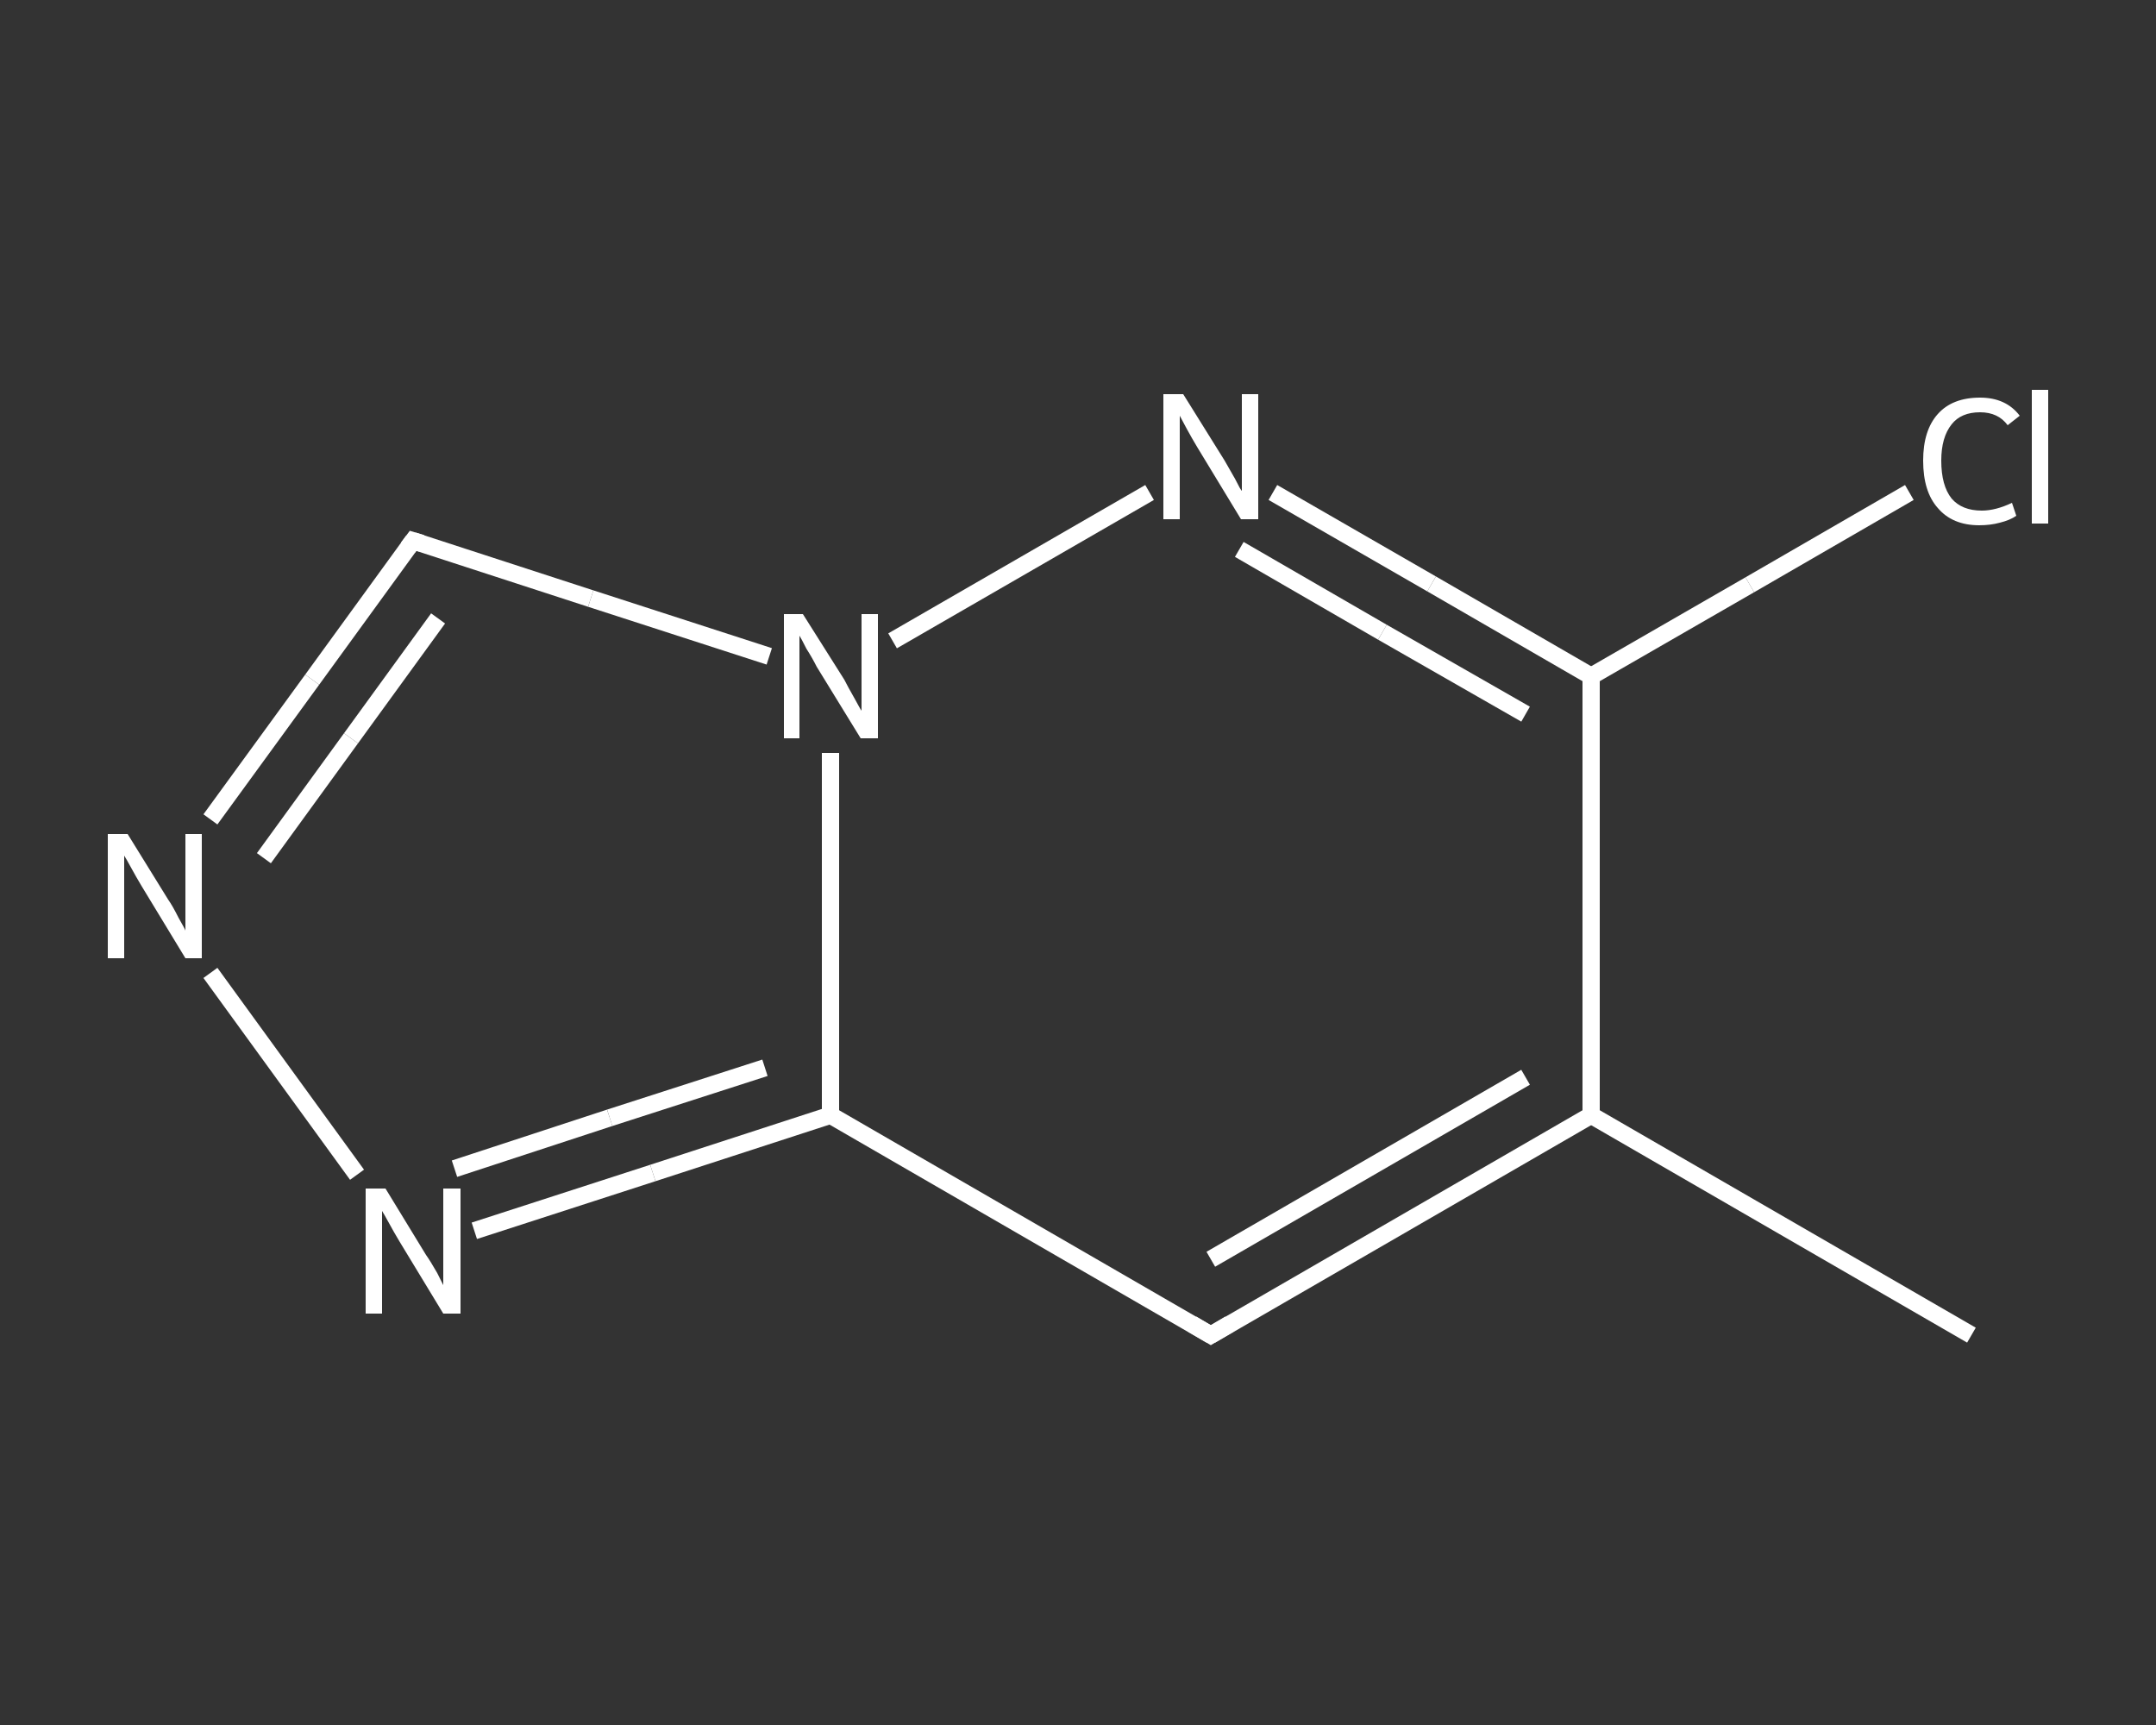 <?xml version='1.0' encoding='iso-8859-1'?>
<svg version='1.1' baseProfile='full'
              xmlns='http://www.w3.org/2000/svg'
                      xmlns:rdkit='http://www.rdkit.org/xml'
                      xmlns:xlink='http://www.w3.org/1999/xlink'
                  xml:space='preserve'
width='250px' height='200px' viewBox='0 0 250 200'>
<rect x="0" y="0" width="250" height="200" fill="#333333" stroke="none"/>
<!-- END OF HEADER -->
<rect style='opacity:1.0;fill:transparent;stroke:none' width='250.0' height='200.0' x='0.0' y='0.0'> </rect>
<path class='bond-0 atom-0 atom-1' d='M 228.6,154.8 L 184.5,129.3' style='fill:none;fill-rule:evenodd;stroke:#FFFFFF;stroke-width:2.0px;stroke-linecap:butt;stroke-linejoin:miter;stroke-opacity:1' />
<path class='bond-1 atom-1 atom-2' d='M 184.5,129.3 L 140.4,154.8' style='fill:none;fill-rule:evenodd;stroke:#FFFFFF;stroke-width:2.0px;stroke-linecap:butt;stroke-linejoin:miter;stroke-opacity:1' />
<path class='bond-1 atom-1 atom-2' d='M 176.9,124.9 L 140.4,146.0' style='fill:none;fill-rule:evenodd;stroke:#FFFFFF;stroke-width:2.0px;stroke-linecap:butt;stroke-linejoin:miter;stroke-opacity:1' />
<path class='bond-2 atom-2 atom-3' d='M 140.4,154.8 L 96.3,129.3' style='fill:none;fill-rule:evenodd;stroke:#FFFFFF;stroke-width:2.0px;stroke-linecap:butt;stroke-linejoin:miter;stroke-opacity:1' />
<path class='bond-3 atom-3 atom-4' d='M 96.3,129.3 L 75.7,136.0' style='fill:none;fill-rule:evenodd;stroke:#FFFFFF;stroke-width:2.0px;stroke-linecap:butt;stroke-linejoin:miter;stroke-opacity:1' />
<path class='bond-3 atom-3 atom-4' d='M 75.7,136.0 L 55.0,142.7' style='fill:none;fill-rule:evenodd;stroke:#FFFFFF;stroke-width:2.0px;stroke-linecap:butt;stroke-linejoin:miter;stroke-opacity:1' />
<path class='bond-3 atom-3 atom-4' d='M 88.7,123.8 L 70.7,129.6' style='fill:none;fill-rule:evenodd;stroke:#FFFFFF;stroke-width:2.0px;stroke-linecap:butt;stroke-linejoin:miter;stroke-opacity:1' />
<path class='bond-3 atom-3 atom-4' d='M 70.7,129.6 L 52.7,135.5' style='fill:none;fill-rule:evenodd;stroke:#FFFFFF;stroke-width:2.0px;stroke-linecap:butt;stroke-linejoin:miter;stroke-opacity:1' />
<path class='bond-4 atom-4 atom-5' d='M 41.4,136.2 L 24.4,112.8' style='fill:none;fill-rule:evenodd;stroke:#FFFFFF;stroke-width:2.0px;stroke-linecap:butt;stroke-linejoin:miter;stroke-opacity:1' />
<path class='bond-5 atom-5 atom-6' d='M 24.4,95.0 L 36.2,78.8' style='fill:none;fill-rule:evenodd;stroke:#FFFFFF;stroke-width:2.0px;stroke-linecap:butt;stroke-linejoin:miter;stroke-opacity:1' />
<path class='bond-5 atom-5 atom-6' d='M 36.2,78.8 L 47.9,62.7' style='fill:none;fill-rule:evenodd;stroke:#FFFFFF;stroke-width:2.0px;stroke-linecap:butt;stroke-linejoin:miter;stroke-opacity:1' />
<path class='bond-5 atom-5 atom-6' d='M 30.6,99.5 L 40.7,85.6' style='fill:none;fill-rule:evenodd;stroke:#FFFFFF;stroke-width:2.0px;stroke-linecap:butt;stroke-linejoin:miter;stroke-opacity:1' />
<path class='bond-5 atom-5 atom-6' d='M 40.7,85.6 L 50.8,71.7' style='fill:none;fill-rule:evenodd;stroke:#FFFFFF;stroke-width:2.0px;stroke-linecap:butt;stroke-linejoin:miter;stroke-opacity:1' />
<path class='bond-6 atom-6 atom-7' d='M 47.9,62.7 L 68.5,69.4' style='fill:none;fill-rule:evenodd;stroke:#FFFFFF;stroke-width:2.0px;stroke-linecap:butt;stroke-linejoin:miter;stroke-opacity:1' />
<path class='bond-6 atom-6 atom-7' d='M 68.5,69.4 L 89.2,76.1' style='fill:none;fill-rule:evenodd;stroke:#FFFFFF;stroke-width:2.0px;stroke-linecap:butt;stroke-linejoin:miter;stroke-opacity:1' />
<path class='bond-7 atom-7 atom-8' d='M 103.5,74.3 L 133.3,57.1' style='fill:none;fill-rule:evenodd;stroke:#FFFFFF;stroke-width:2.0px;stroke-linecap:butt;stroke-linejoin:miter;stroke-opacity:1' />
<path class='bond-8 atom-8 atom-9' d='M 147.6,57.1 L 166.0,67.7' style='fill:none;fill-rule:evenodd;stroke:#FFFFFF;stroke-width:2.0px;stroke-linecap:butt;stroke-linejoin:miter;stroke-opacity:1' />
<path class='bond-8 atom-8 atom-9' d='M 166.0,67.7 L 184.5,78.4' style='fill:none;fill-rule:evenodd;stroke:#FFFFFF;stroke-width:2.0px;stroke-linecap:butt;stroke-linejoin:miter;stroke-opacity:1' />
<path class='bond-8 atom-8 atom-9' d='M 143.7,63.7 L 160.3,73.3' style='fill:none;fill-rule:evenodd;stroke:#FFFFFF;stroke-width:2.0px;stroke-linecap:butt;stroke-linejoin:miter;stroke-opacity:1' />
<path class='bond-8 atom-8 atom-9' d='M 160.3,73.3 L 176.9,82.8' style='fill:none;fill-rule:evenodd;stroke:#FFFFFF;stroke-width:2.0px;stroke-linecap:butt;stroke-linejoin:miter;stroke-opacity:1' />
<path class='bond-9 atom-9 atom-10' d='M 184.5,78.4 L 202.9,67.8' style='fill:none;fill-rule:evenodd;stroke:#FFFFFF;stroke-width:2.0px;stroke-linecap:butt;stroke-linejoin:miter;stroke-opacity:1' />
<path class='bond-9 atom-9 atom-10' d='M 202.9,67.8 L 221.4,57.1' style='fill:none;fill-rule:evenodd;stroke:#FFFFFF;stroke-width:2.0px;stroke-linecap:butt;stroke-linejoin:miter;stroke-opacity:1' />
<path class='bond-10 atom-9 atom-1' d='M 184.5,78.4 L 184.5,129.3' style='fill:none;fill-rule:evenodd;stroke:#FFFFFF;stroke-width:2.0px;stroke-linecap:butt;stroke-linejoin:miter;stroke-opacity:1' />
<path class='bond-11 atom-7 atom-3' d='M 96.3,87.3 L 96.3,108.3' style='fill:none;fill-rule:evenodd;stroke:#FFFFFF;stroke-width:2.0px;stroke-linecap:butt;stroke-linejoin:miter;stroke-opacity:1' />
<path class='bond-11 atom-7 atom-3' d='M 96.3,108.3 L 96.3,129.3' style='fill:none;fill-rule:evenodd;stroke:#FFFFFF;stroke-width:2.0px;stroke-linecap:butt;stroke-linejoin:miter;stroke-opacity:1' />
<path d='M 142.6,153.5 L 140.4,154.8 L 138.2,153.5' style='fill:none;stroke:#FFFFFF;stroke-width:2.0px;stroke-linecap:butt;stroke-linejoin:miter;stroke-opacity:1;' />
<path d='M 47.3,63.5 L 47.9,62.7 L 48.9,63.0' style='fill:none;stroke:#FFFFFF;stroke-width:2.0px;stroke-linecap:butt;stroke-linejoin:miter;stroke-opacity:1;' />
<path class='atom-4' d='M 44.7 137.8
L 49.4 145.5
Q 49.9 146.2, 50.7 147.6
Q 51.4 149.0, 51.4 149.0
L 51.4 137.8
L 53.4 137.8
L 53.4 152.3
L 51.4 152.3
L 46.3 143.9
Q 45.7 142.9, 45.1 141.8
Q 44.5 140.7, 44.3 140.4
L 44.3 152.3
L 42.4 152.3
L 42.4 137.8
L 44.7 137.8
' fill='#FFFFFF'/>
<path class='atom-5' d='M 14.8 96.7
L 19.5 104.3
Q 20.0 105.0, 20.7 106.4
Q 21.5 107.8, 21.5 107.9
L 21.5 96.7
L 23.4 96.7
L 23.4 111.1
L 21.5 111.1
L 16.4 102.7
Q 15.8 101.7, 15.2 100.6
Q 14.6 99.5, 14.4 99.2
L 14.4 111.1
L 12.5 111.1
L 12.5 96.7
L 14.8 96.7
' fill='#FFFFFF'/>
<path class='atom-7' d='M 93.1 71.2
L 97.9 78.8
Q 98.3 79.6, 99.1 81.0
Q 99.8 82.3, 99.9 82.4
L 99.9 71.2
L 101.8 71.2
L 101.8 85.6
L 99.8 85.6
L 94.7 77.3
Q 94.2 76.3, 93.5 75.2
Q 92.9 74.0, 92.7 73.7
L 92.7 85.6
L 90.9 85.6
L 90.9 71.2
L 93.1 71.2
' fill='#FFFFFF'/>
<path class='atom-8' d='M 137.2 45.7
L 142.0 53.4
Q 142.4 54.1, 143.2 55.5
Q 143.9 56.9, 144.0 56.9
L 144.0 45.7
L 145.9 45.7
L 145.9 60.2
L 143.9 60.2
L 138.8 51.8
Q 138.2 50.8, 137.6 49.7
Q 137.0 48.6, 136.8 48.2
L 136.8 60.2
L 134.9 60.2
L 134.9 45.7
L 137.2 45.7
' fill='#FFFFFF'/>
<path class='atom-10' d='M 223.0 53.4
Q 223.0 49.9, 224.7 48.0
Q 226.4 46.1, 229.6 46.1
Q 232.6 46.1, 234.2 48.2
L 232.8 49.3
Q 231.7 47.8, 229.6 47.8
Q 227.4 47.8, 226.3 49.2
Q 225.1 50.7, 225.1 53.4
Q 225.1 56.3, 226.3 57.8
Q 227.5 59.2, 229.8 59.2
Q 231.4 59.2, 233.3 58.3
L 233.8 59.8
Q 233.1 60.3, 231.9 60.6
Q 230.8 60.9, 229.5 60.9
Q 226.4 60.9, 224.7 58.9
Q 223.0 57.0, 223.0 53.4
' fill='#FFFFFF'/>
<path class='atom-10' d='M 235.6 45.2
L 237.5 45.2
L 237.5 60.7
L 235.6 60.7
L 235.6 45.2
' fill='#FFFFFF'/>
</svg>
